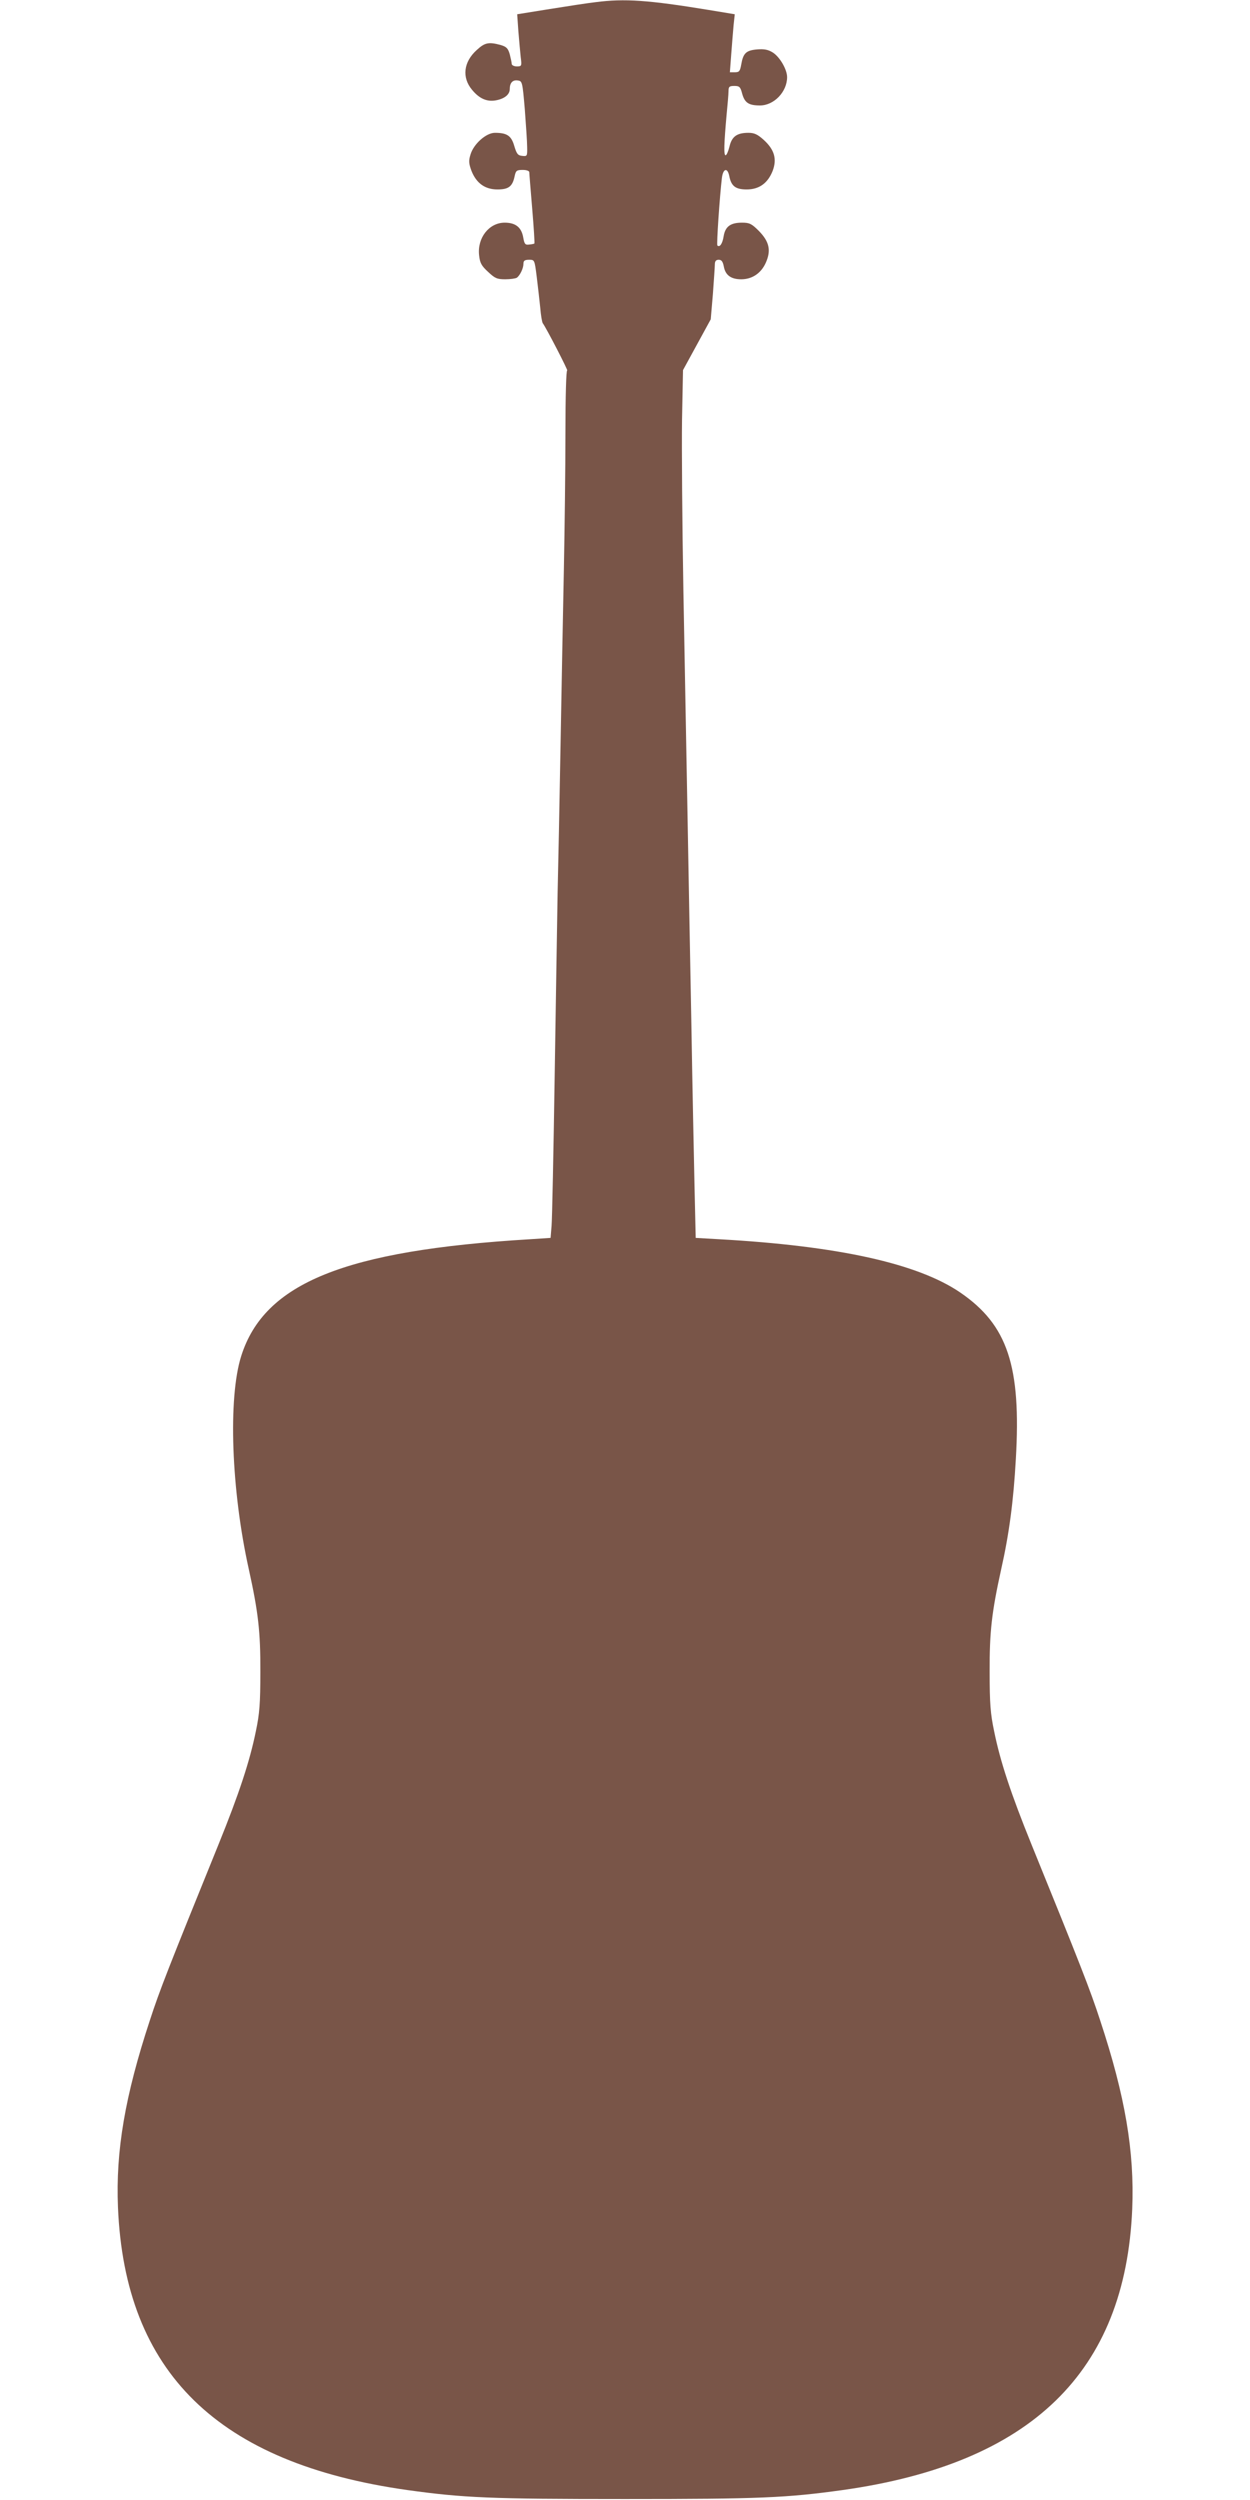 <?xml version="1.0" standalone="no"?>
<!DOCTYPE svg PUBLIC "-//W3C//DTD SVG 20010904//EN"
 "http://www.w3.org/TR/2001/REC-SVG-20010904/DTD/svg10.dtd">
<svg version="1.0" xmlns="http://www.w3.org/2000/svg"
 width="640pt" height="1280pt" viewBox="0 0 640 1280"
 preserveAspectRatio="xMidYMid meet">
<g transform="translate(0,1280) scale(0.1,-0.1)"
fill="#795548" stroke="none">
<path d="M3050 12789 c-36 -4 -141 -20 -234 -35 l-168 -27 6 -86 c4 -47 9
-107 12 -133 6 -46 5 -48 -20 -48 -14 0 -26 6 -26 13 0 6 -5 29 -10 49 -9 31
-17 39 -48 48 -60 16 -80 12 -121 -26 -68 -61 -77 -141 -24 -204 37 -45 76
-62 121 -54 45 8 72 30 72 58 0 32 15 48 41 44 23 -3 24 -7 36 -148 6 -80 12
-167 12 -193 1 -47 0 -48 -26 -45 -22 2 -28 11 -40 51 -15 52 -37 67 -99 67
-45 0 -109 -57 -125 -111 -10 -32 -9 -46 5 -84 25 -63 69 -95 133 -95 57 0 77
15 88 68 6 28 10 32 41 32 20 0 34 -5 34 -12 0 -7 7 -92 15 -188 8 -96 13
-175 11 -177 -1 -1 -13 -4 -26 -5 -21 -3 -25 2 -31 36 -9 52 -39 76 -95 76
-80 0 -141 -78 -131 -167 4 -39 12 -54 46 -85 35 -33 46 -38 88 -38 26 0 53 4
59 8 16 11 34 48 34 71 0 16 6 21 29 21 28 0 28 0 39 -87 6 -49 14 -119 18
-158 3 -38 9 -74 13 -80 18 -24 133 -247 125 -242 -5 3 -9 -129 -9 -321 0
-180 -4 -493 -8 -697 -4 -203 -12 -608 -17 -900 -5 -291 -12 -631 -15 -755 -2
-124 -9 -544 -15 -935 -6 -390 -13 -738 -16 -772 l-5 -61 -107 -7 c-947 -57
-1359 -224 -1477 -598 -68 -215 -51 -687 39 -1092 48 -218 60 -319 59 -525 0
-162 -4 -214 -23 -304 -31 -153 -86 -320 -191 -579 -257 -634 -301 -745 -352
-902 -127 -386 -175 -667 -163 -956 35 -845 511 -1311 1481 -1448 288 -40 423
-46 1115 -46 692 0 827 6 1115 46 965 136 1447 604 1482 1439 12 294 -36 578
-164 965 -51 157 -103 289 -352 902 -105 259 -160 425 -191 579 -19 90 -23
142 -23 304 -1 206 11 307 59 525 41 182 63 349 75 563 28 478 -42 688 -284
854 -218 149 -625 239 -1233 273 l-122 7 -6 262 c-3 143 -11 515 -16 826 -6
311 -15 799 -20 1085 -5 286 -15 799 -21 1140 -6 341 -9 735 -7 875 l5 255 71
130 71 130 11 129 c5 71 10 140 10 152 0 17 6 24 20 24 14 0 21 -9 26 -35 8
-44 37 -65 89 -65 56 0 102 31 126 85 28 63 18 108 -36 163 -37 37 -48 42 -86
42 -59 0 -86 -20 -94 -70 -6 -38 -20 -58 -32 -47 -5 5 12 252 23 345 6 50 29
56 38 10 10 -51 32 -68 89 -68 64 0 108 32 133 95 23 61 9 109 -46 159 -31 28
-48 36 -78 36 -59 0 -85 -19 -97 -70 -6 -25 -15 -45 -20 -45 -10 0 -8 60 5
205 5 52 10 107 10 123 0 23 4 27 30 27 26 0 31 -5 40 -40 13 -46 33 -60 91
-60 72 0 139 70 139 145 0 39 -37 103 -73 126 -24 15 -44 19 -81 16 -56 -5
-71 -19 -81 -78 -6 -33 -10 -39 -32 -39 l-26 0 7 93 c4 50 9 117 12 148 l6 56
-133 22 c-311 51 -431 59 -579 40z"/>
</g>
</svg>
